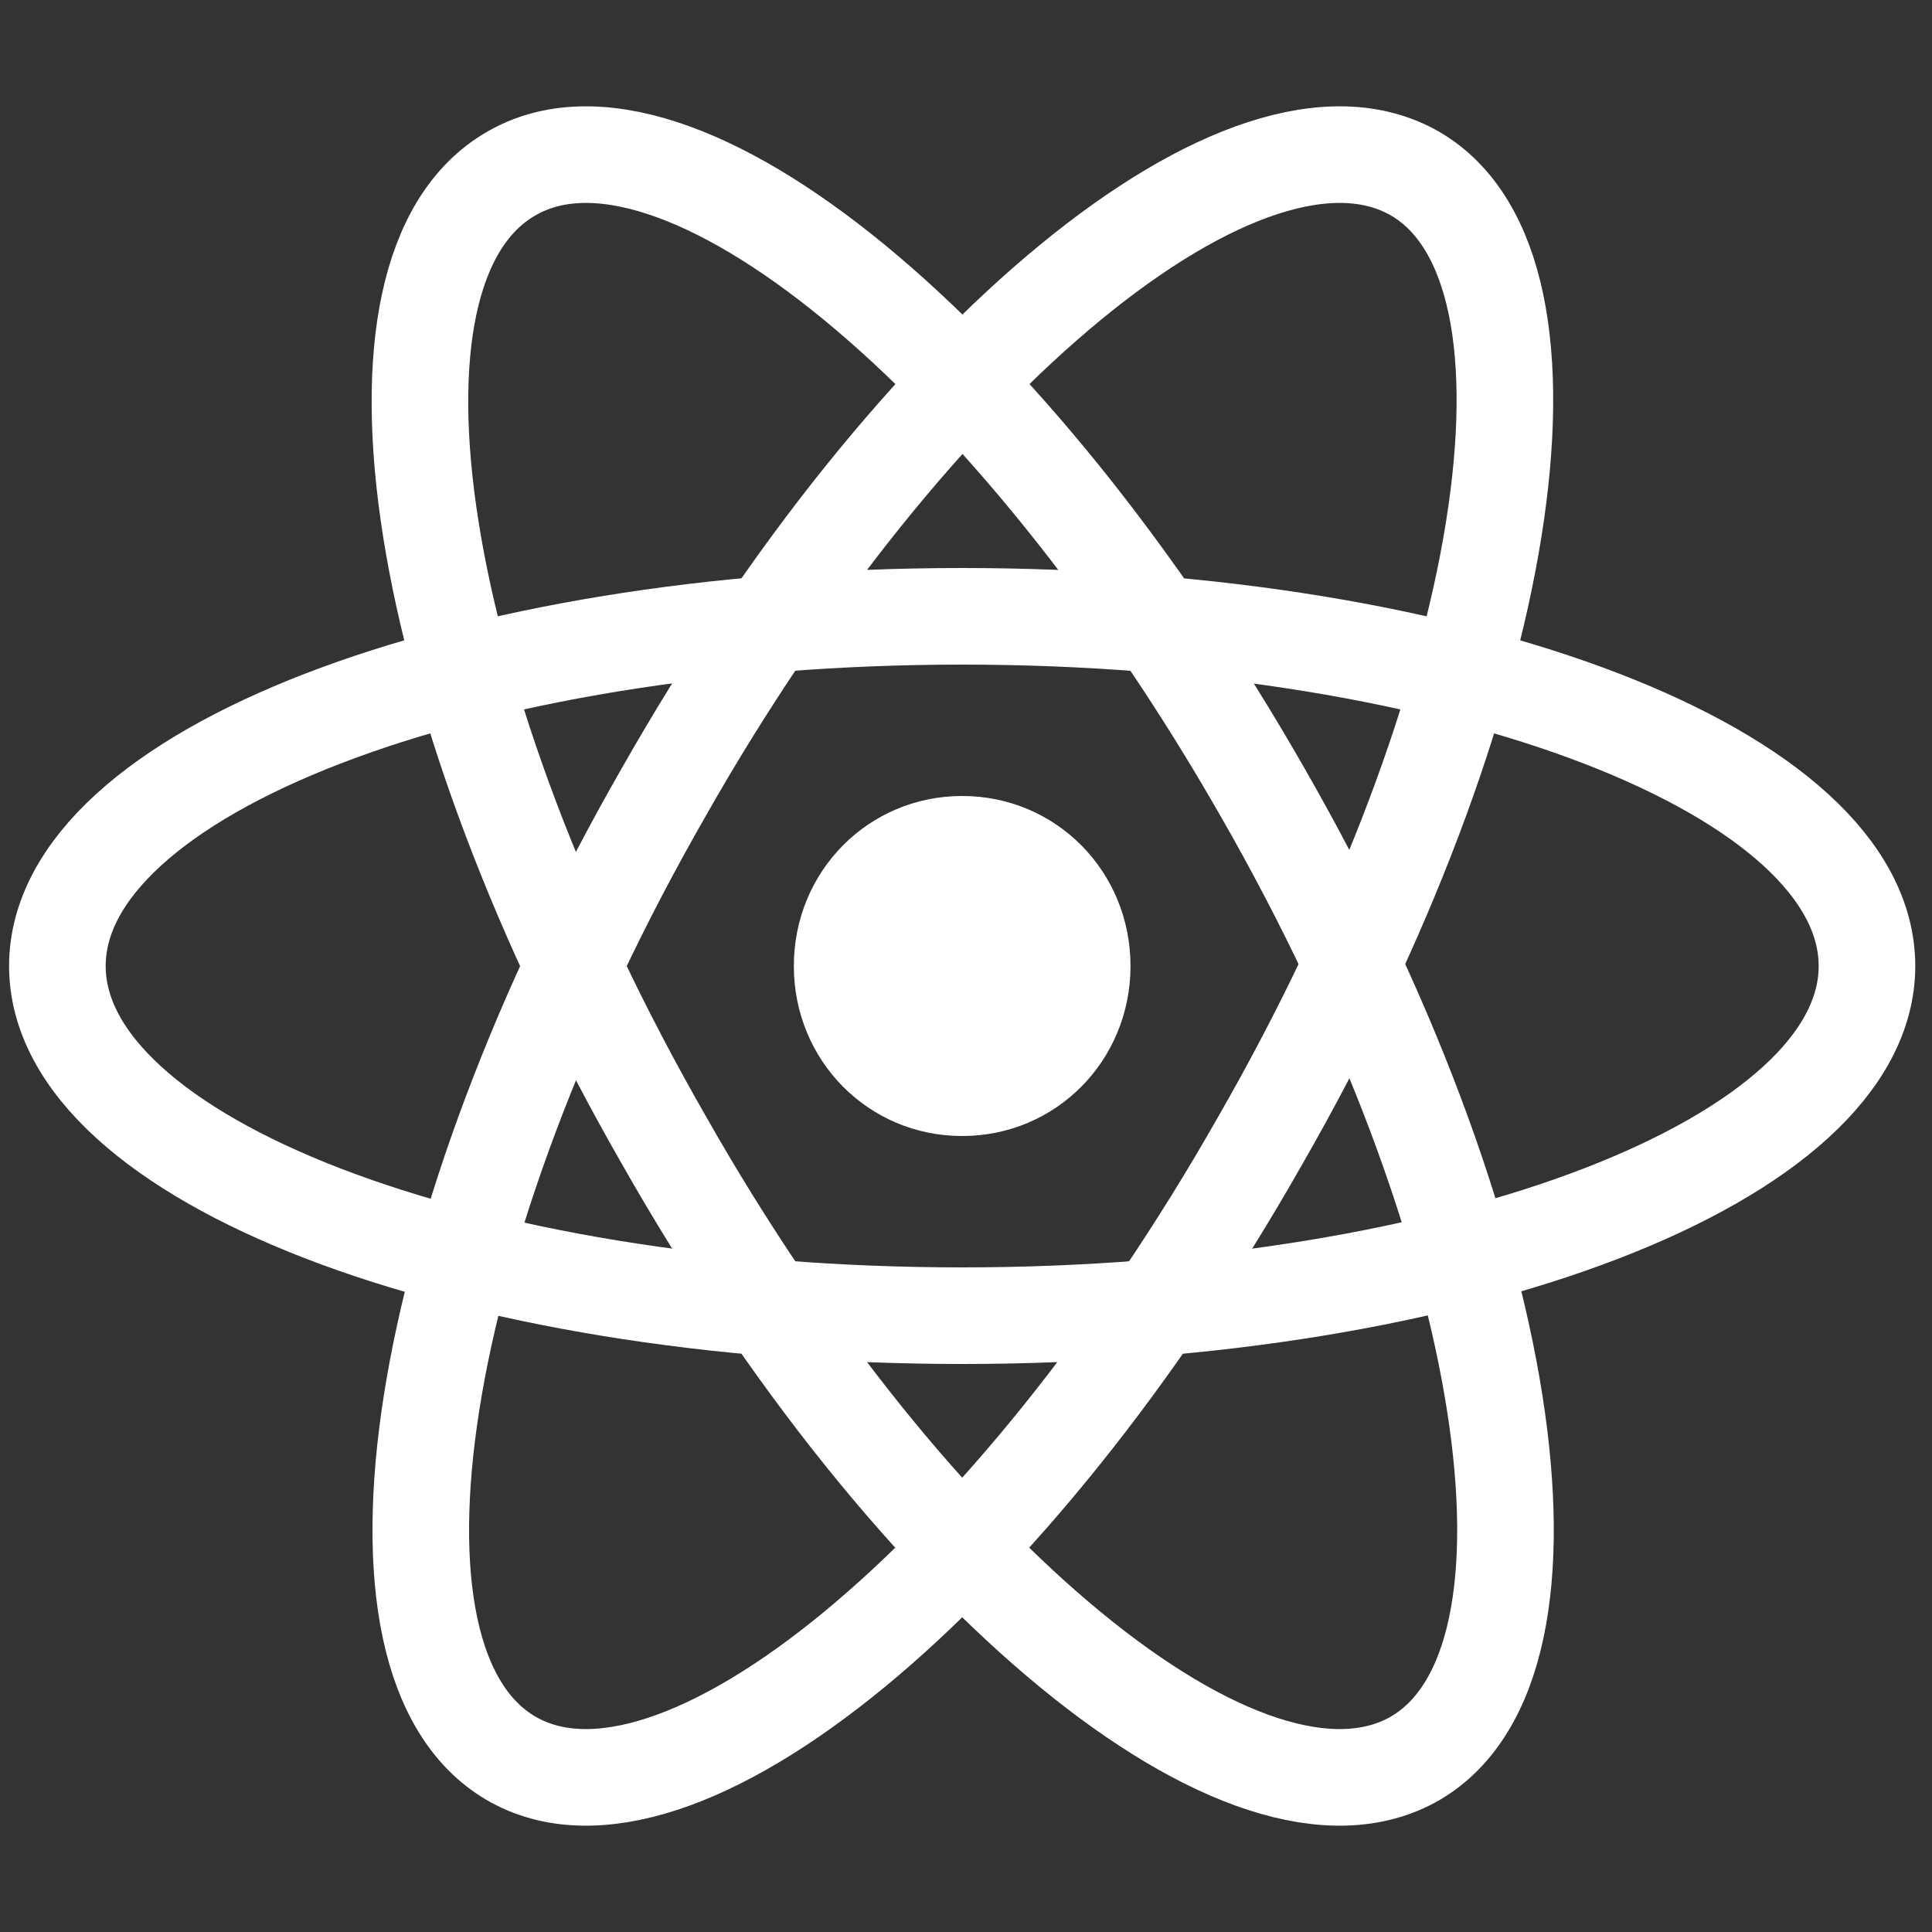 <svg width="100" height="100" viewBox="0 0 100 100" fill="none" xmlns="http://www.w3.org/2000/svg">
<rect x="0" y="0" width="100" height="100" fill="#333333" stroke="none"/>
<g id="react">
<path id="Vector" d="M49.802 58.8C54.654 58.8 58.515 54.9 58.515 50C58.515 45.1 54.654 41.2 49.802 41.2C44.95 41.2 41.089 45.1 41.089 50C41.089 54.9 44.95 58.8 49.802 58.8Z" fill="white"/>
<path id="Vector_2" d="M49.802 68.1C75.644 68.1 96.634 60 96.634 50C96.634 40 75.644 31.9 49.802 31.9C23.96 31.9 2.97 40 2.97 50C2.97 60 23.96 68.1 49.802 68.1Z" stroke="white" stroke-width="5"/>
<path id="Vector_3" d="M34.356 59C47.228 81.7 64.653 96 73.267 91C81.782 86 78.317 63.6 65.347 41C52.376 18.3 34.95 4 26.436 9C17.822 14 21.386 36.4 34.356 59Z" stroke="white" stroke-width="5"/>
<path id="Vector_4" d="M34.356 41C21.386 63.6 17.921 86 26.436 91C34.95 96 52.376 81.7 65.248 59C78.218 36.4 81.782 14 73.267 9C64.653 4 47.228 18.3 34.356 41Z" stroke="white" stroke-width="5"/>
</g>
</svg>
